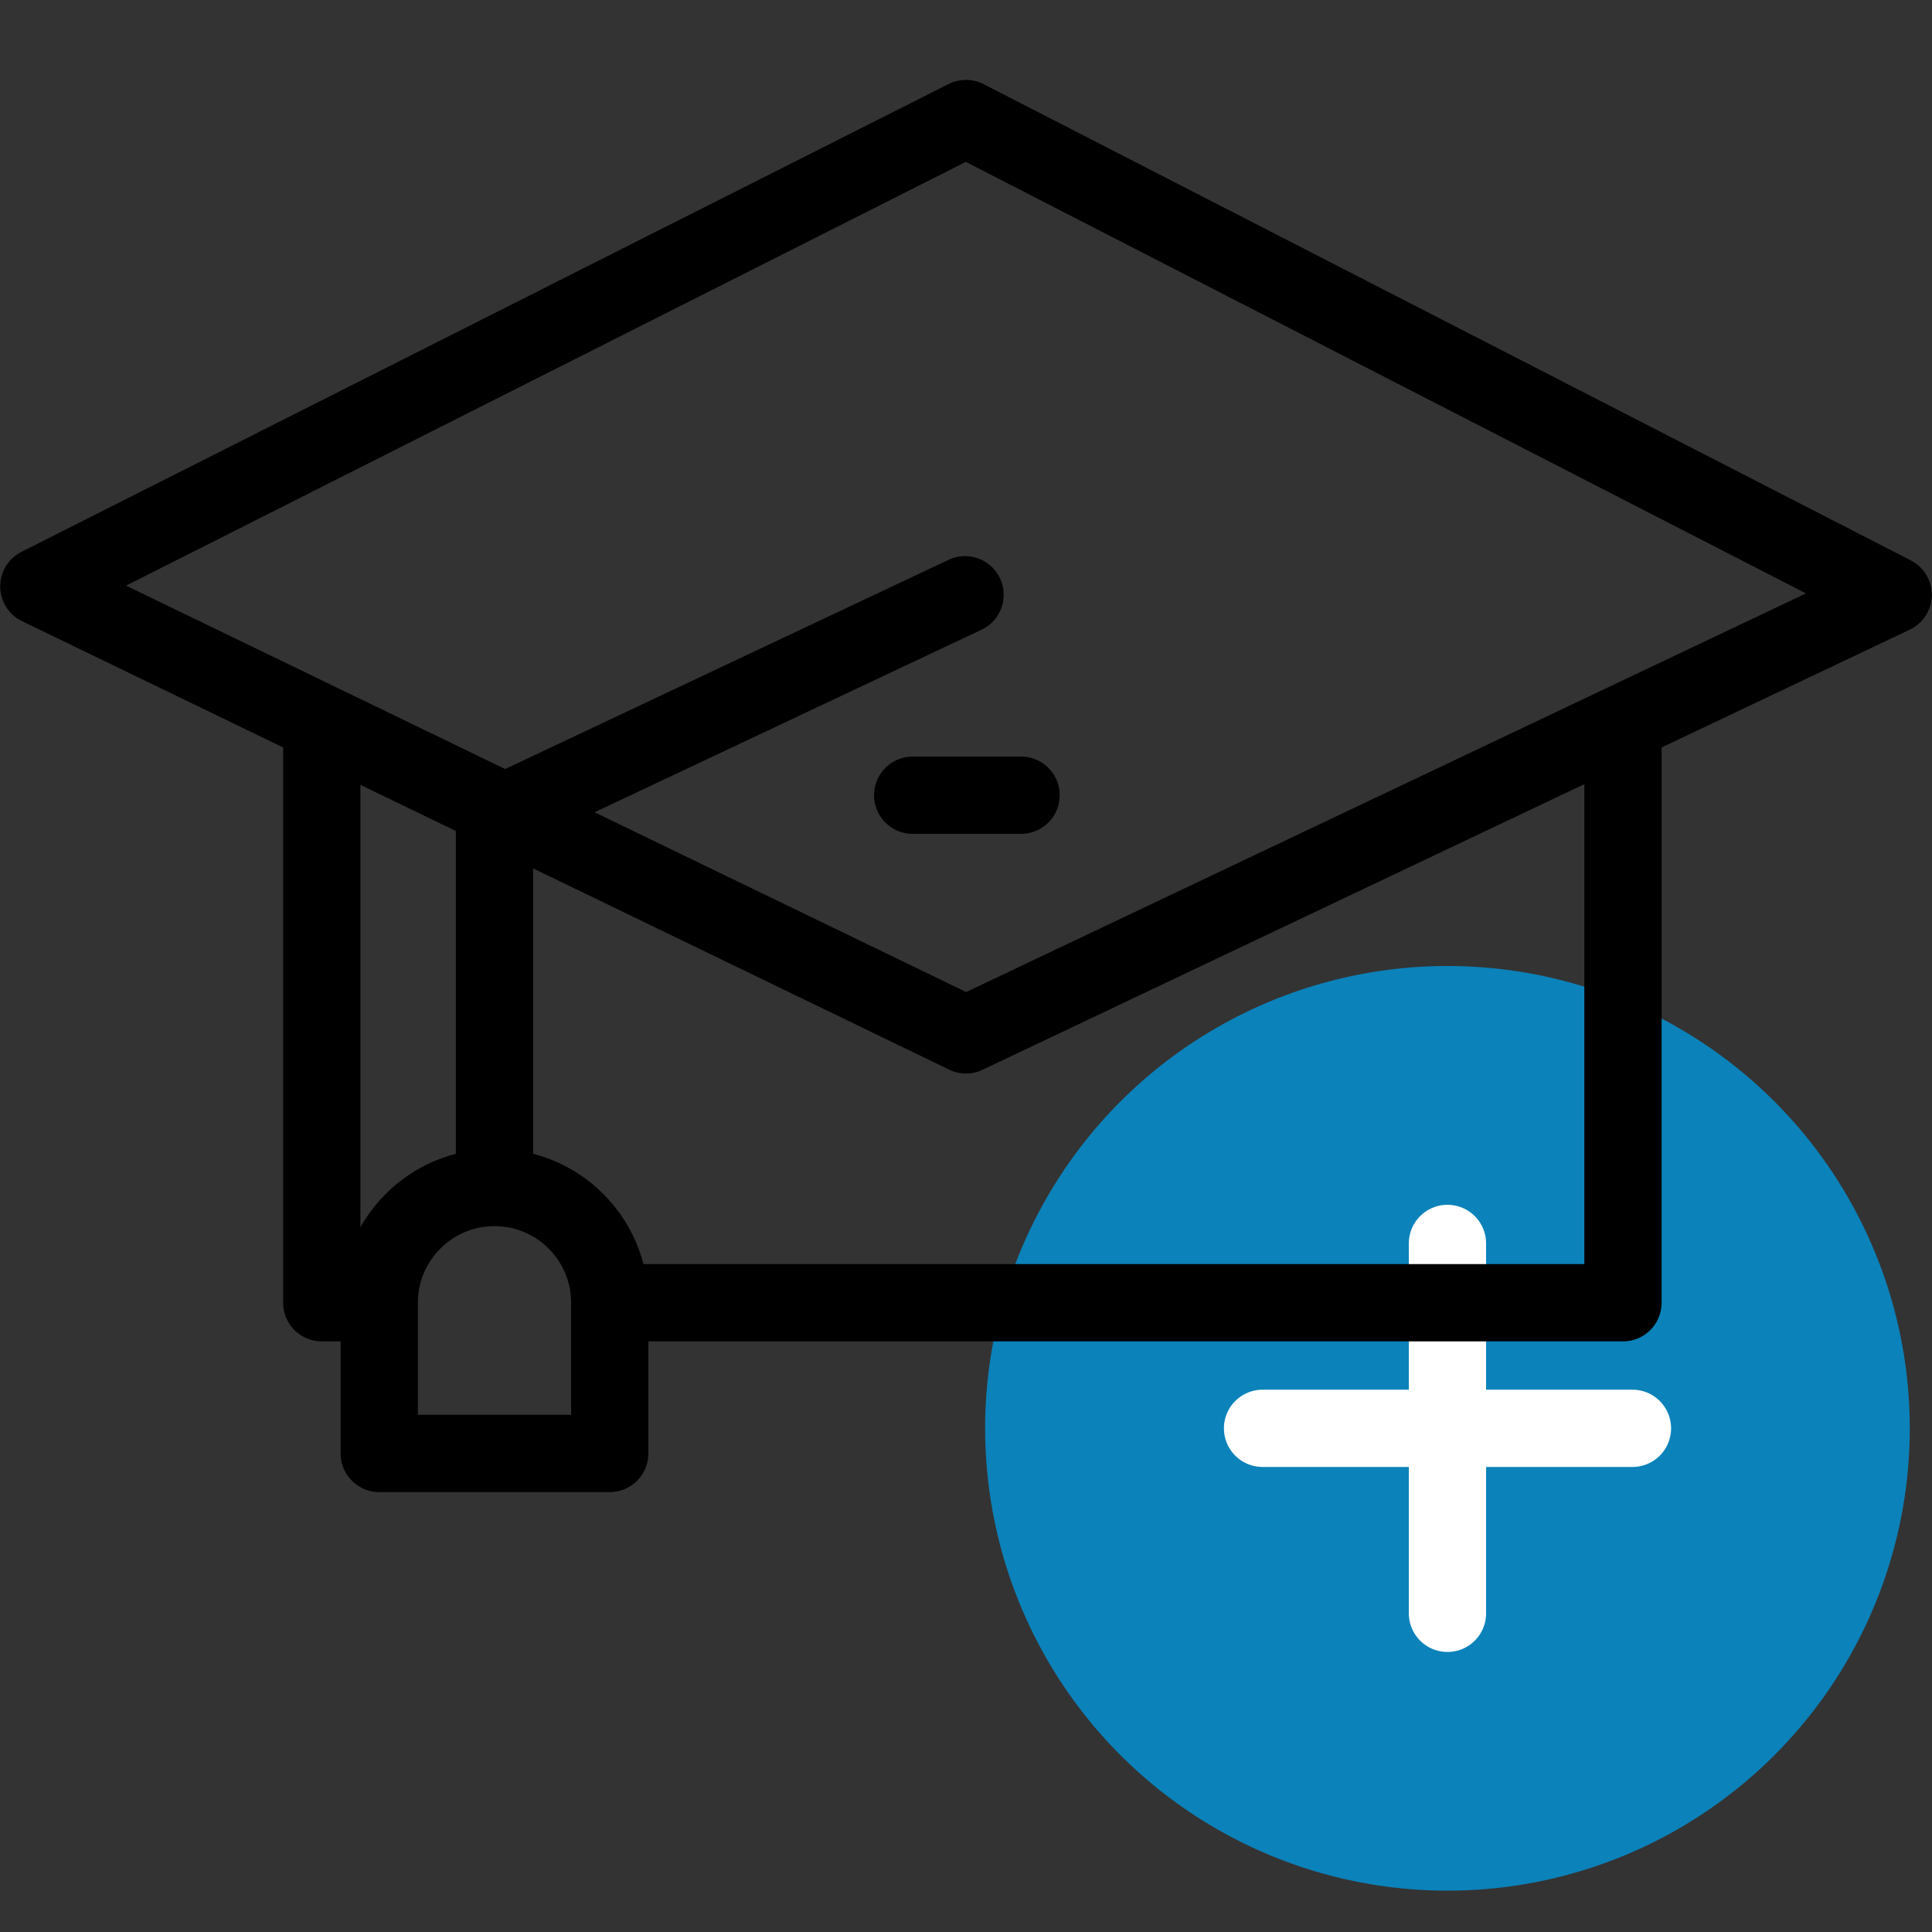 <?xml version="1.0" encoding="UTF-8"?>
<svg id="Calque_1" data-name="Calque 1" xmlns="http://www.w3.org/2000/svg" viewBox="0 0 200 200">
  <rect x="0" y="0" width="200" height="200" fill="#333333" stroke="none"/>
  <defs>
    <style>
      .cls-1 {
        stroke: #fff;
      }

      .cls-1, .cls-2 {
        fill: none;
        stroke-linecap: round;
        stroke-linejoin: round;
        stroke-width: 8px;
      }

      .cls-2 {
        stroke: #000;
      }

      .cls-3 {
        fill: #0b82ba;
        stroke-width: 0px;
      }
    </style>
  </defs>
  <g>
    <circle class="cls-3" cx="149.84" cy="147.86" r="47.86"/>
    <g>
      <line class="cls-1" x1="149.84" y1="128.72" x2="149.84" y2="167.01"/>
      <line class="cls-1" x1="168.99" y1="147.86" x2="130.7" y2="147.86"/>
    </g>
  </g>
  <g>
    <polygon class="cls-2" points="100 12.27 195.98 61.57 100 107.13 4.02 60.7 100 12.27"/>
    <polyline class="cls-2" points="37.87 134.86 33.31 134.86 33.31 77.59"/>
    <polyline class="cls-2" points="64.73 134.86 168.01 134.86 168.01 75.99"/>
    <polyline class="cls-2" points="99.9 61.57 51.19 84.55 51.19 119.28"/>
    <path class="cls-2" d="m39.26,122.93h23.85v15.6c0,6.58-5.34,11.93-11.93,11.93h0c-6.58,0-11.93-5.34-11.93-11.93v-15.6h0Z" transform="translate(102.37 273.39) rotate(180)"/>
    <line class="cls-2" x1="105.7" y1="82.32" x2="94.48" y2="82.32"/>
  </g>
</svg>